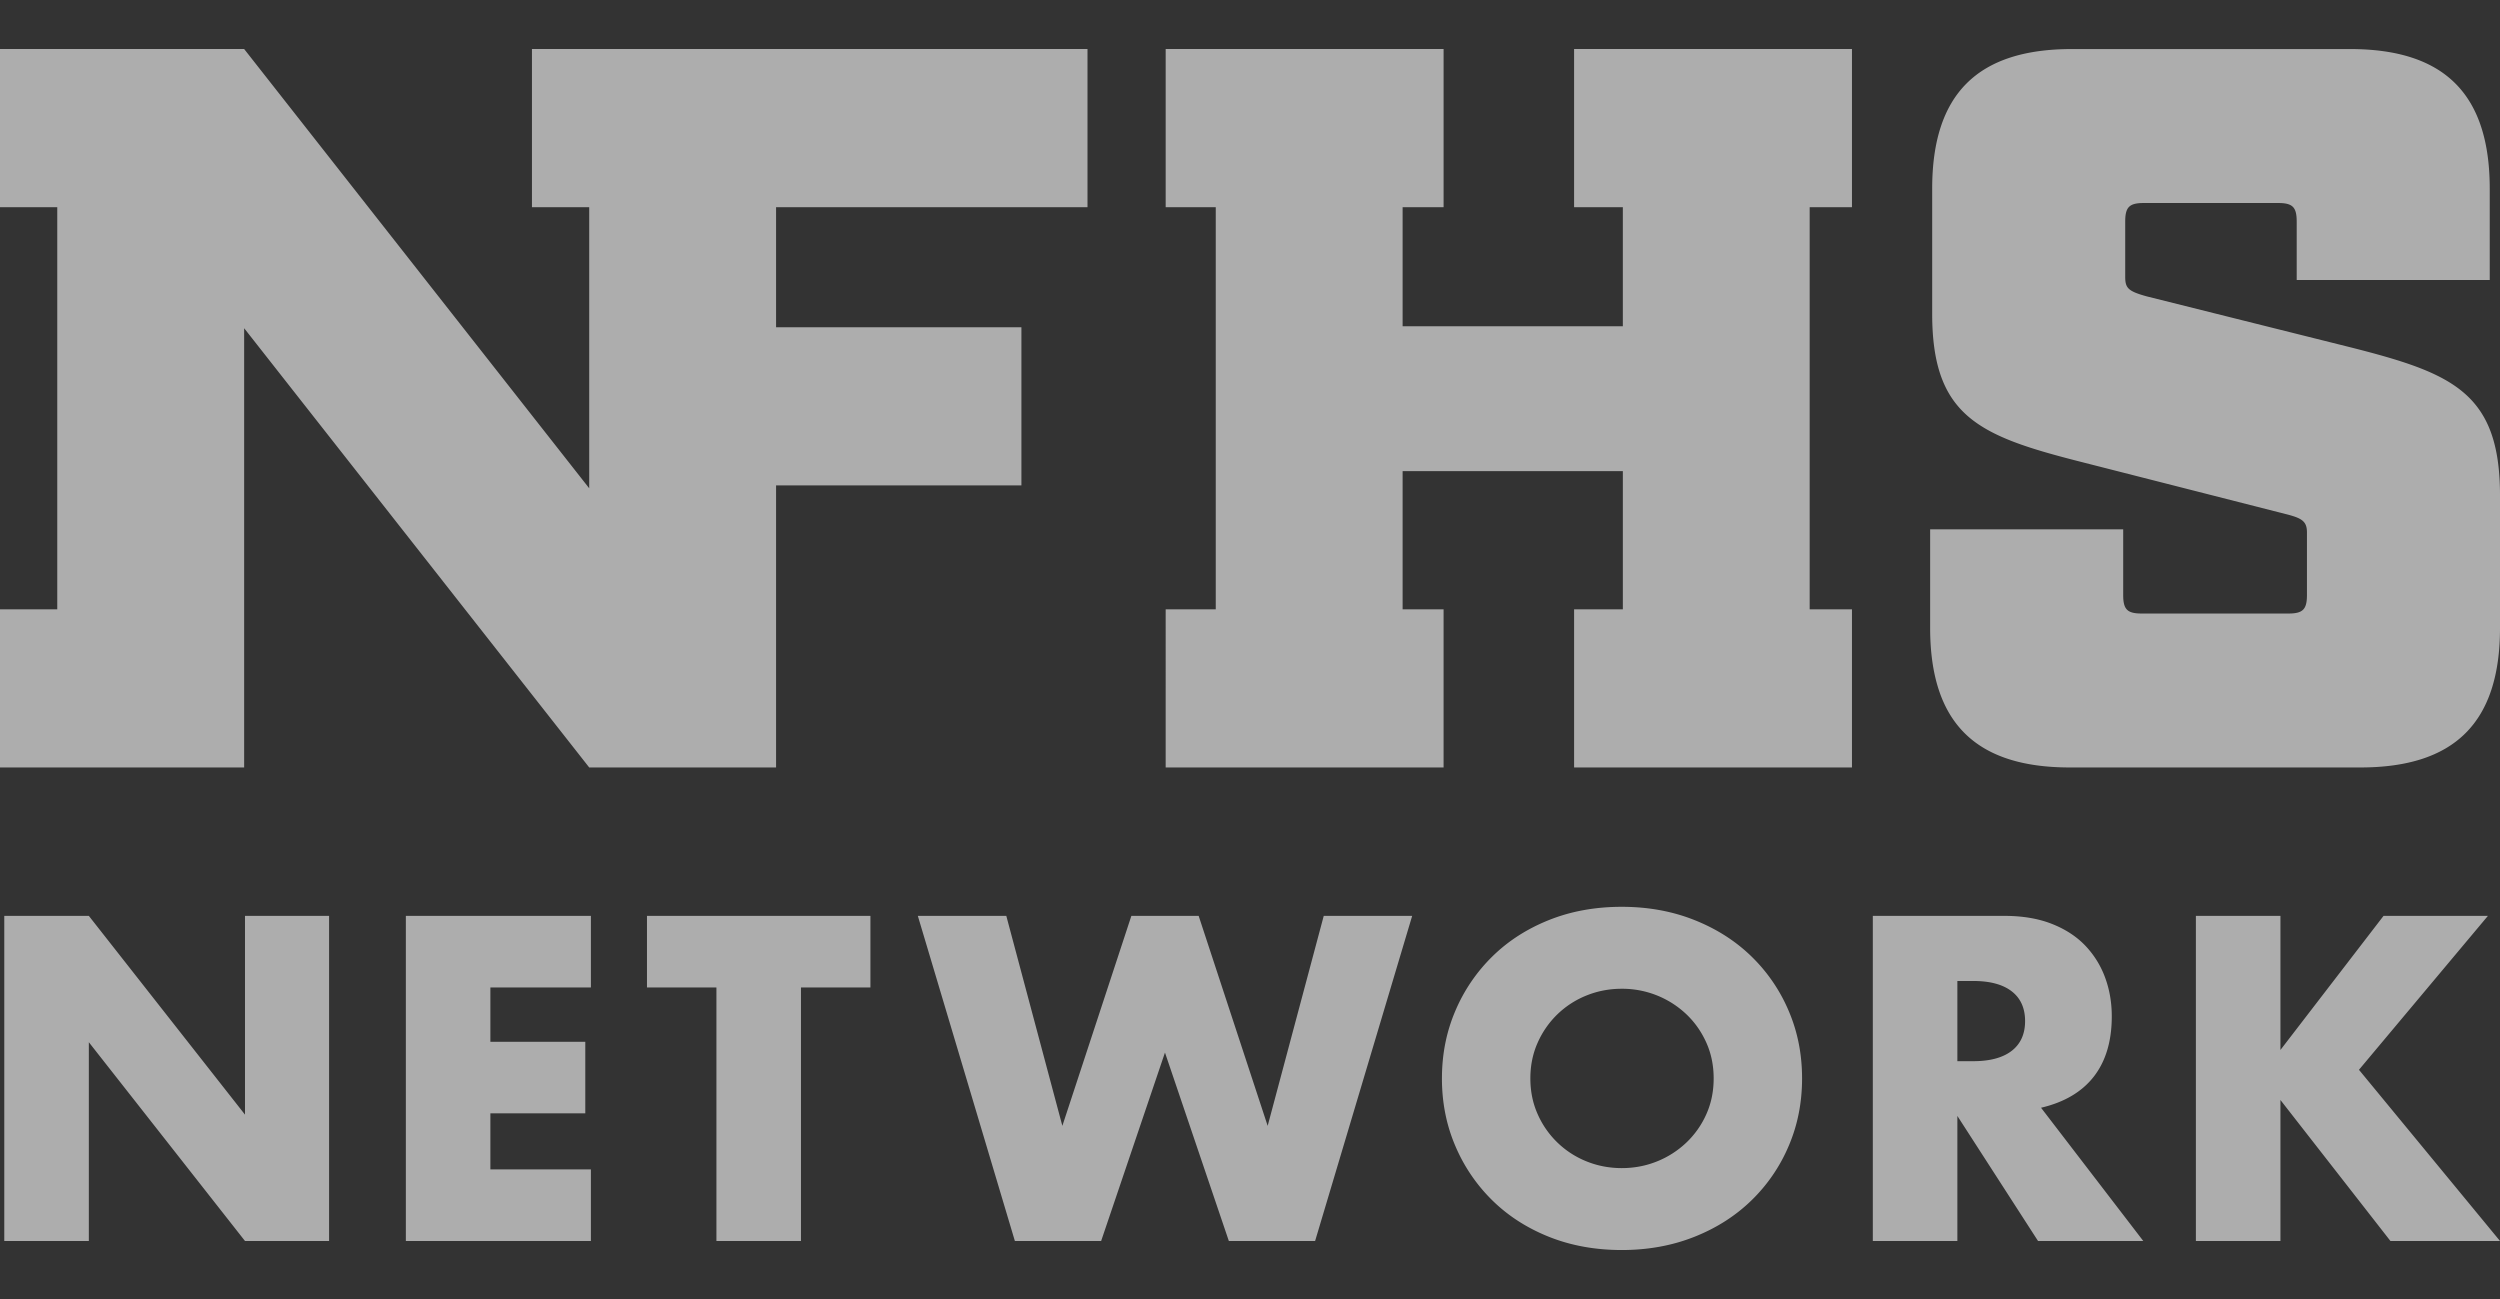 <svg xmlns="http://www.w3.org/2000/svg" width="306" height="159" viewBox="0 0 306 159">
    <rect x="0" y="0" width="306" height="159" fill="#333333" stroke="none"/>
    <path fill="#fff" opacity="0.6" fill-rule="evenodd" d="M281.116 27.111c0-1.76-.503-2.262-2.261-2.262H262.39c-1.76 0-2.264.502-2.264 2.262v6.782c0 1.384.377 1.758 2.643 2.386l25.132 6.283C300.218 45.7 306 48.089 306 60.65v16.203c0 11.557-5.532 17.084-17.094 17.084h-35.565c-11.562 0-17.091-5.527-17.091-17.084V64.794h23.629v8.04c0 1.76.5 2.262 2.26 2.262h17.969c1.76 0 2.263-.503 2.263-2.263v-7.66c0-1.382-.626-1.76-2.64-2.263L254.6 56.504c-12.317-3.14-18.1-5.527-18.1-18.088V23.09c0-11.556 5.53-17.086 17.092-17.086h34.057c11.562 0 17.094 5.53 17.094 17.086V34.27h-23.626V27.11zM29.884 93.937H0V74.58h7.01v-49.22H0V6h29.884L72.12 59.767V25.359h-7.01V6h67.999v19.359H94.991v14.695h30.03v19.361h-30.03v34.522H72.12L29.884 40.173v53.764zm146.81 0h-34.016V74.58h6.13v-49.22h-6.13V6h34.017v19.359h-5.015v14.579h26.955v-14.58h-5.966V6h34.012v19.359h-5.178v49.22h5.178v19.358H192.67V74.58h5.966V57.665H171.68V74.58h5.015v19.358zM.524 151.895v-39.792h10.35l19.113 24.329v-24.33H40.28v39.793H29.986l-19.113-24.33v24.33H.523zm71.803-31.032H60.023v6.65H71.64v8.76H60.023v6.862h12.303v8.76H49.677v-39.792h22.649v8.76zm25.711 0v31.032H87.69v-31.032h-8.5v-8.76h27.35v8.76h-8.502zm25.132-8.76l6.862 25.703 8.447-25.703h8.236l8.447 25.703 6.864-25.703h10.824l-11.881 39.792H150.41l-7.818-23.062-7.812 23.062h-10.56l-11.878-39.792h10.826zm64.146 19.896c0 1.584.298 3.044.897 4.38a10.983 10.983 0 0 0 5.993 5.78c1.354.545 2.788.817 4.3.817 1.516 0 2.95-.272 4.305-.817a11.31 11.31 0 0 0 3.59-2.299 10.857 10.857 0 0 0 2.454-3.48c.6-1.337.897-2.797.897-4.381 0-1.582-.297-3.042-.897-4.379-.599-1.337-1.416-2.5-2.454-3.485a11.383 11.383 0 0 0-3.59-2.295 11.426 11.426 0 0 0-4.304-.816c-1.513 0-2.947.272-4.301.816a11.016 11.016 0 0 0-3.564 2.295 11.032 11.032 0 0 0-2.43 3.485c-.598 1.337-.896 2.797-.896 4.379zm-10.823 0c0-2.956.544-5.706 1.636-8.258a20.582 20.582 0 0 1 4.54-6.675c1.936-1.901 4.251-3.386 6.943-4.46 2.692-1.075 5.658-1.612 8.895-1.612 3.202 0 6.161.537 8.87 1.611 2.71 1.075 5.042 2.56 6.996 4.46a20.313 20.313 0 0 1 4.566 6.676c1.092 2.552 1.634 5.302 1.634 8.258 0 2.955-.542 5.708-1.634 8.26a20.303 20.303 0 0 1-4.566 6.673c-1.954 1.9-4.287 3.388-6.996 4.46-2.709 1.074-5.668 1.611-8.87 1.611-3.237 0-6.203-.537-8.895-1.61-2.692-1.073-5.007-2.56-6.944-4.461a20.572 20.572 0 0 1-4.539-6.673c-1.092-2.552-1.636-5.305-1.636-8.26zm63.088-2.11h1.952c2.043 0 3.61-.422 4.702-1.269 1.087-.844 1.635-2.057 1.635-3.641 0-1.582-.548-2.797-1.635-3.639-1.092-.846-2.66-1.267-4.702-1.267h-1.952v9.817zm22.755 22.006h-12.882l-9.873-15.305v15.305h-10.348v-39.792h16.103c2.22 0 4.153.327 5.807.978 1.654.65 3.019 1.54 4.094 2.665a11.212 11.212 0 0 1 2.426 3.904c.548 1.478.818 3.062.818 4.75 0 3.027-.73 5.48-2.19 7.364-1.46 1.88-3.617 3.155-6.468 3.824l12.513 16.307zm16.79-23.381l12.619-16.411h12.775l-15.784 18.839L306 151.895h-13.412l-13.463-17.258v17.258h-10.349v-39.792h10.349v16.41z"/>
</svg>
